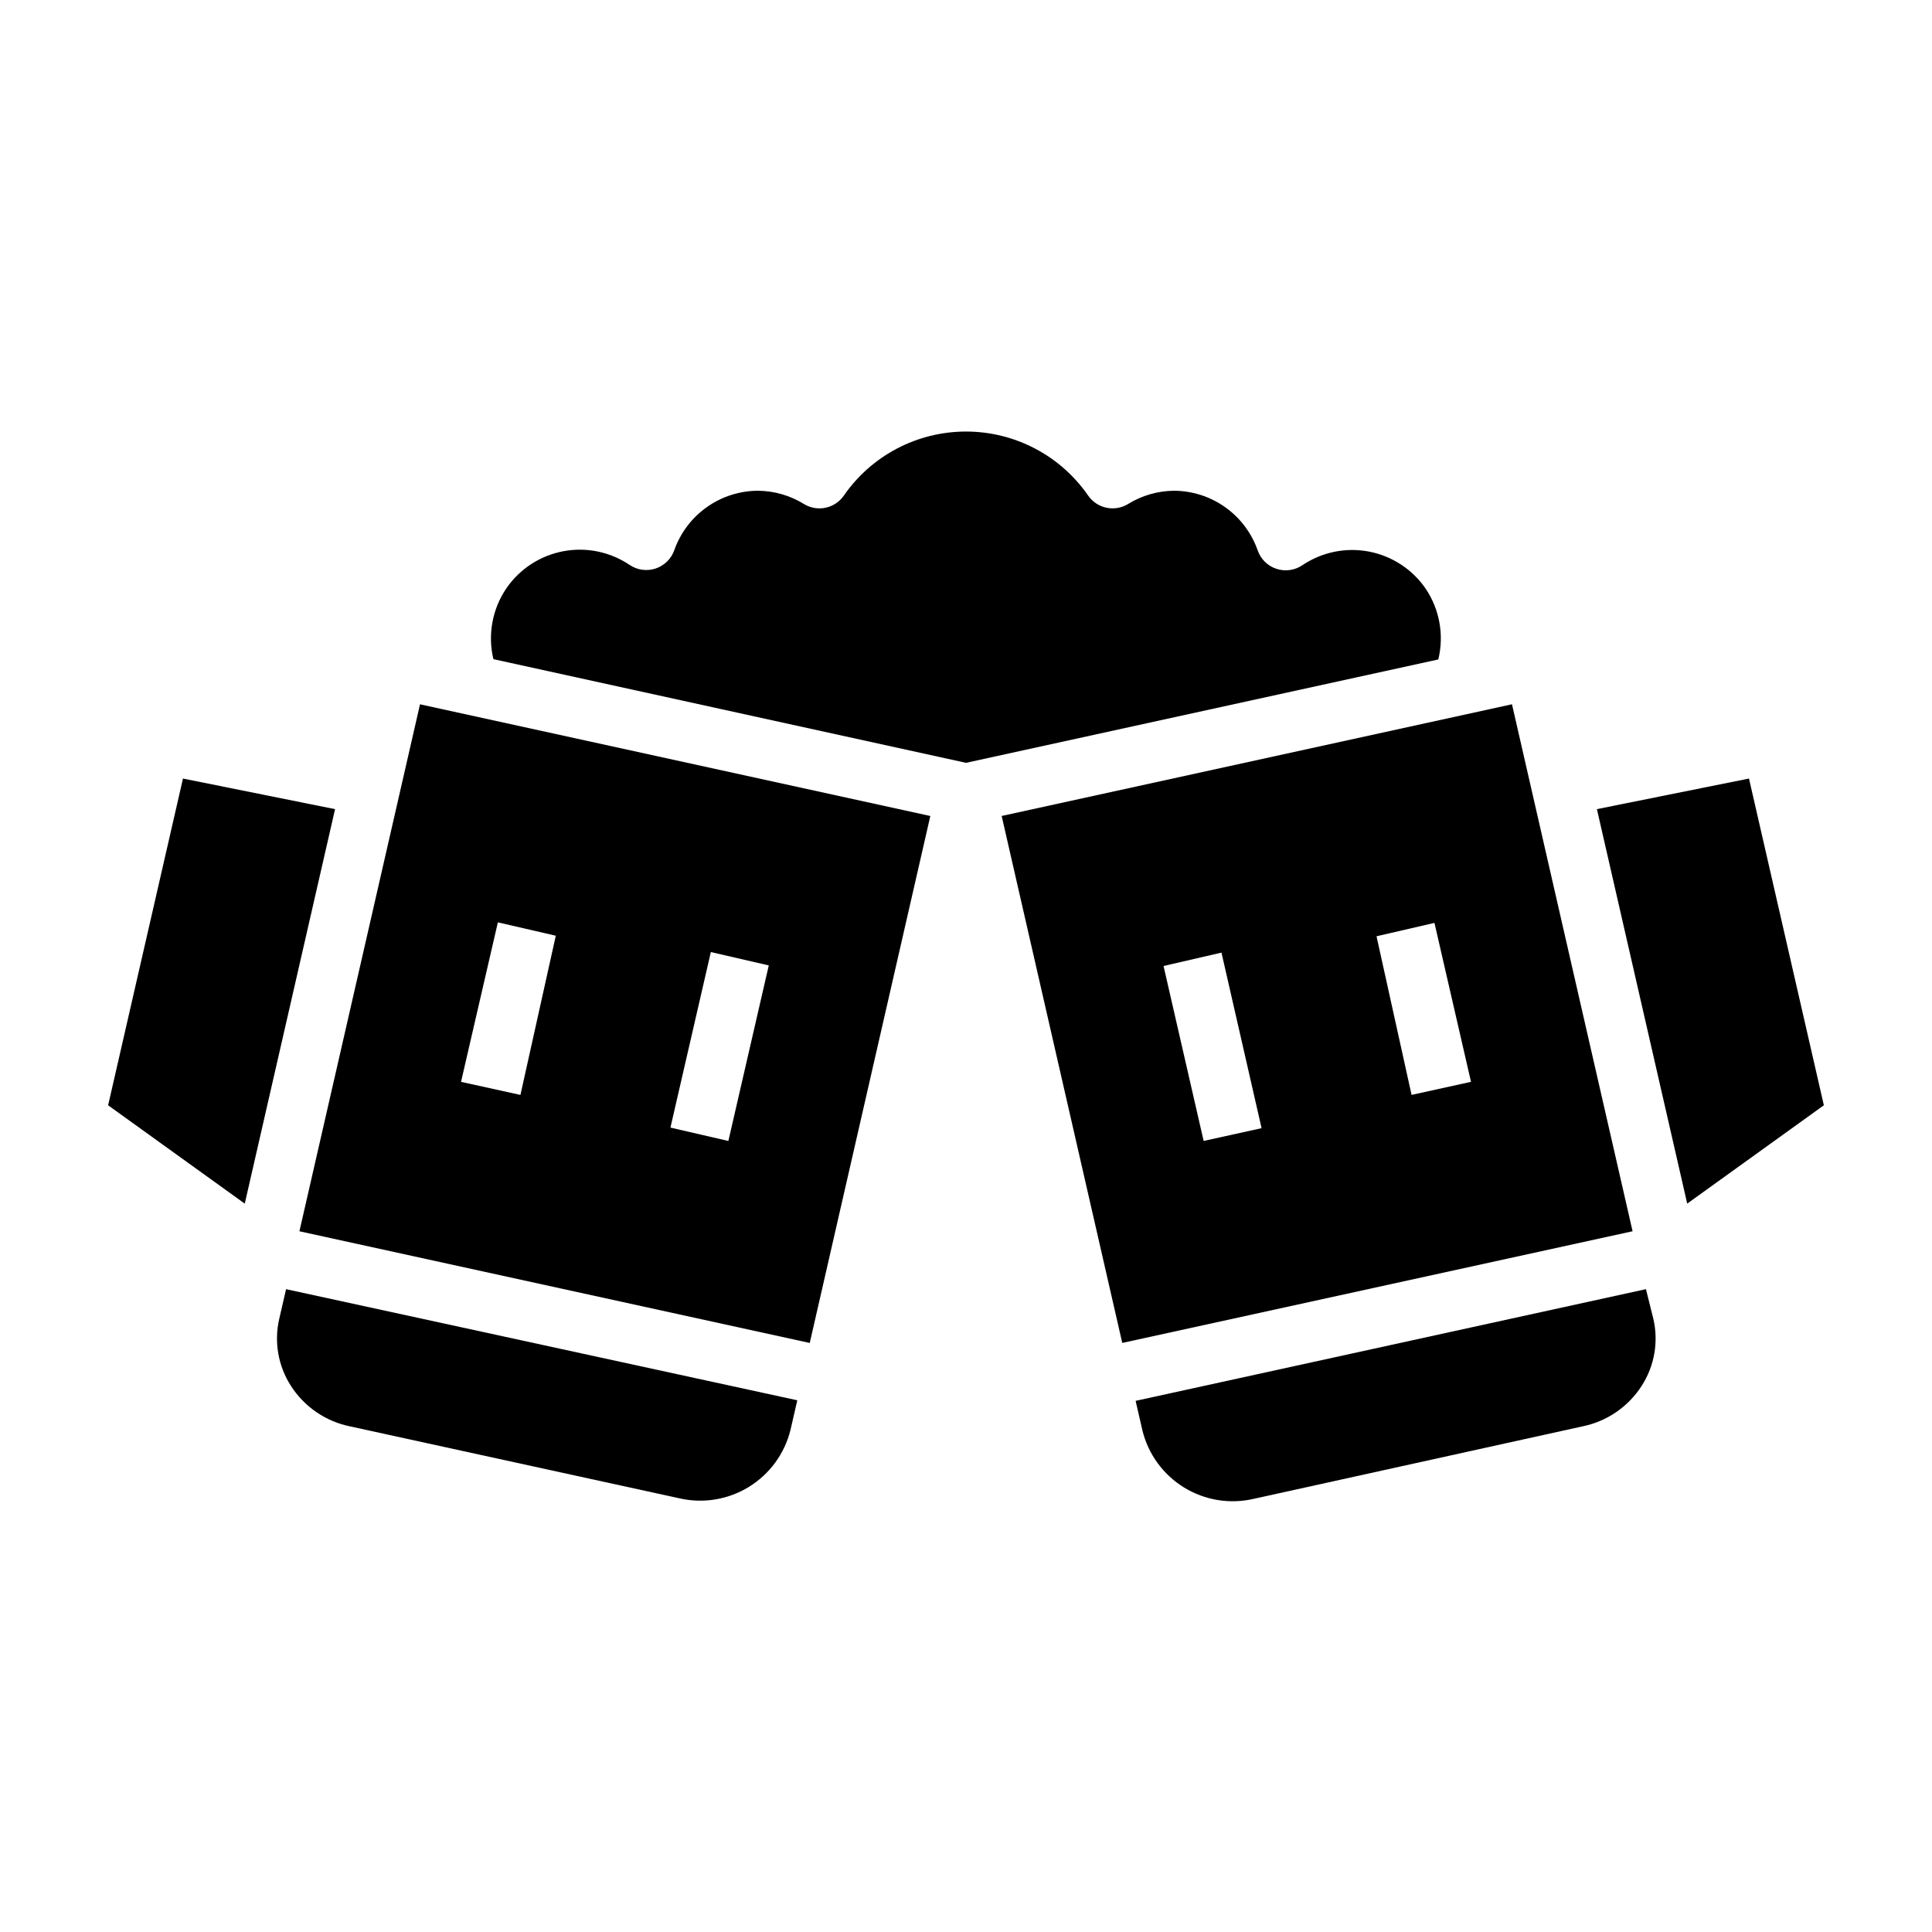 <?xml version="1.0" encoding="UTF-8"?>
<!-- Uploaded to: ICON Repo, www.svgrepo.com, Generator: ICON Repo Mixer Tools -->
<svg fill="#000000" width="800px" height="800px" version="1.1" viewBox="144 144 512 512" xmlns="http://www.w3.org/2000/svg">
 <g>
  <path d="m521.78 299.95c-3.535-5.121-8.953-8.641-15.07-9.793-6.117-1.148-12.441 0.164-17.598 3.652-2.023 1.355-4.559 1.695-6.867 0.926-2.312-0.77-4.133-2.562-4.941-4.863-1.609-4.606-4.609-8.602-8.586-11.438-3.973-2.832-8.73-4.363-13.613-4.383-4.312 0.043-8.535 1.27-12.199 3.543-3.566 2.148-8.191 1.148-10.551-2.285-7.352-10.613-19.441-16.945-32.352-16.945-12.914 0-25.004 6.332-32.355 16.945-2.359 3.434-6.981 4.434-10.547 2.285-3.668-2.273-7.891-3.5-12.203-3.543-4.871 0.012-9.621 1.535-13.594 4.352-3.977 2.82-6.981 6.797-8.605 11.391-0.805 2.297-2.629 4.094-4.938 4.863-2.312 0.77-4.848 0.43-6.871-0.926-5.156-3.488-11.48-4.801-17.598-3.652-6.117 1.152-11.535 4.668-15.07 9.793-3.758 5.5-5.016 12.336-3.465 18.812l125.25 27.473 125.16-27.395c1.574-6.465 0.344-13.297-3.387-18.812z"/>
  <path d="m192.49 350.32-19.836 86.594 36.211 26.059 23.93-104.54z"/>
  <path d="m223.35 470.3 135.24 29.598 31.957-139.65-135.24-29.602zm109.03-73.996 15.352 3.543-10.707 46.52-15.352-3.543zm-56.441-7.871 15.352 3.543-9.371 42.191-15.742-3.465z"/>
  <path d="m218 493.52c-1.402 6.074-0.297 12.461 3.07 17.711 3.566 5.582 9.25 9.477 15.746 10.785l87.223 19.051c6.301 1.449 12.918 0.359 18.426-3.027 5.508-3.387 9.465-8.801 11.016-15.078l1.812-7.871-135.48-29.445z"/>
  <path d="m607.5 350.32-40.305 8.109 23.934 104.54 36.211-26.059z"/>
  <path d="m580.19 485.64-135.24 29.602 1.812 7.871h-0.004c1.551 6.277 5.508 11.695 11.016 15.082 5.508 3.387 12.125 4.473 18.426 3.023l87.145-19.207c6.492-1.309 12.176-5.203 15.742-10.785 3.371-5.25 4.477-11.637 3.07-17.711z"/>
  <path d="m544.69 330.64-135.24 29.602 31.961 139.65 135.24-29.598zm-81.711 115.72-10.629-46.363 15.352-3.543 10.629 46.523zm55.102-12.199-9.289-42.039 15.352-3.543 9.684 42.117z"/>
 </g>
</svg>